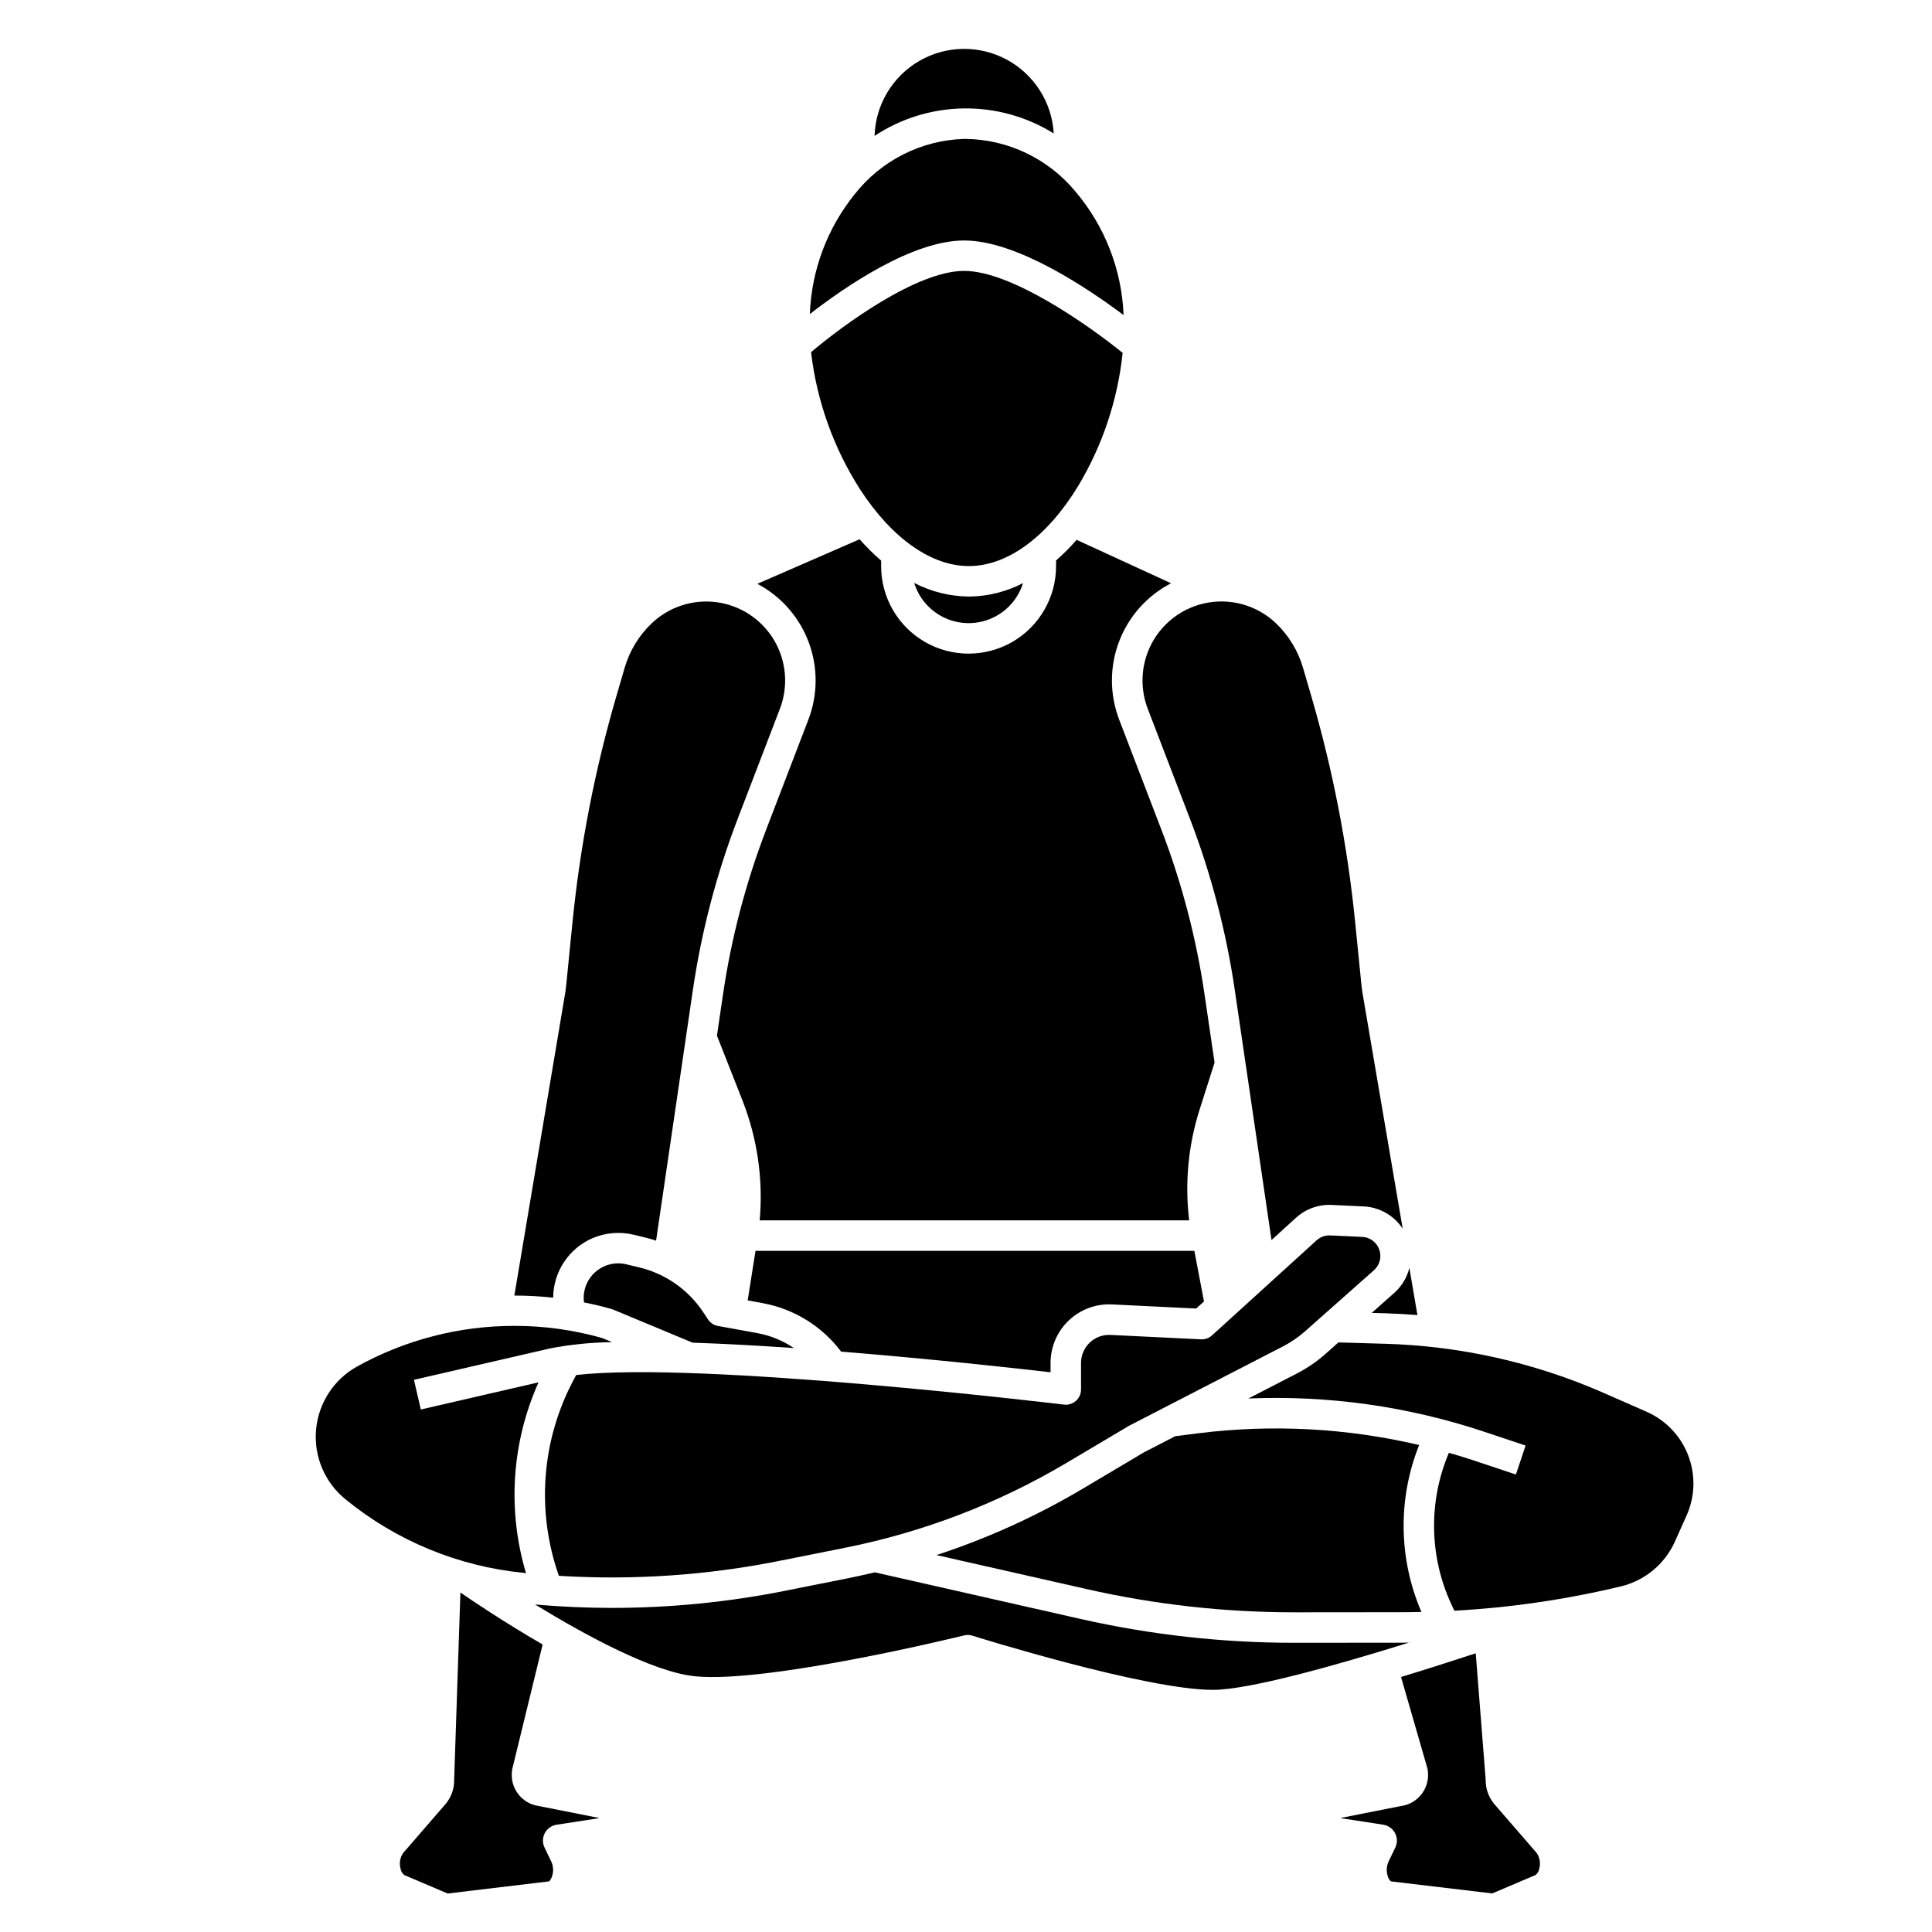 <?xml version="1.0" encoding="UTF-8"?>
<!-- Uploaded to: SVG Repo, www.svgrepo.com, Generator: SVG Repo Mixer Tools -->
<svg fill="#000000" width="800px" height="800px" version="1.1" viewBox="144 144 512 512" xmlns="http://www.w3.org/2000/svg">
 <g>
  <path d="m423.25 179.37c-0.469-8.234-5.172-15.633-12.426-19.555-7.25-3.922-16.02-3.805-23.164 0.312-7.144 4.117-11.645 11.641-11.891 19.883 7.023-4.641 15.23-7.164 23.645-7.277 8.418-0.113 16.691 2.188 23.836 6.637z"/>
  <path d="m587.85 552.57 3.106-6.926c2.269-5.059 2.422-10.809 0.426-15.98-1.996-5.172-5.977-9.328-11.051-11.551l-11.281-4.953c-18.348-8.062-38.082-12.496-58.113-13.051l-12.238-0.352-3.402 3.016h0.004c-2.32 2.055-4.887 3.812-7.644 5.234l-12.82 6.609c21.086-0.883 42.156 2.066 62.188 8.711l11.27 3.758-2.559 7.676-11.27-3.758c-2.148-0.715-4.316-1.379-6.496-1.996l0.004-0.004c-5.512 13-5.215 27.73 0.809 40.5l0.645 1.359c14.891-0.824 29.68-2.988 44.184-6.465 6.312-1.543 11.566-5.902 14.242-11.828z"/>
  <path d="m401.08 294.01c10.09-0.137 20.523-7.859 28.625-21.188h0.004c6.461-10.766 10.492-22.816 11.805-35.309-8.797-7.129-29.391-21.723-41.992-21.723-12.602 0-32.234 14.461-40.582 21.539 1.516 12.918 5.941 25.324 12.941 36.285 8.473 13.102 19.125 20.586 29.199 20.395z"/>
  <path d="m386.27 298.48c1.273 4.137 4.262 7.527 8.203 9.312 3.941 1.785 8.461 1.793 12.41 0.02s6.945-5.156 8.23-9.289c-4.305 2.242-9.07 3.461-13.926 3.566h-0.406c-5.055-0.043-10.027-1.277-14.512-3.609z"/>
  <path d="m358.3 314.15c2.492 6.637 2.465 13.961-0.078 20.578l-11.195 29.172 0.004 0.004c-5.394 14.059-9.223 28.668-11.418 43.566l-1.613 10.988 6.746 17.137c3.977 10.105 5.543 20.996 4.578 31.812h113.82c-1.191-9.859-0.25-19.859 2.754-29.324l3.977-12.469-2.668-18.152v0.004c-2.191-14.898-6.019-29.512-11.414-43.57l-11.195-29.172h0.004c-2.559-6.664-2.57-14.035-0.035-20.703 2.535-6.672 7.441-12.172 13.777-15.453l-25.031-11.508c-1.688 1.949-3.508 3.777-5.445 5.477v1.508c0 8.277-4.418 15.93-11.59 20.07-7.168 4.137-16.004 4.137-23.172 0-7.172-4.141-11.59-11.793-11.59-20.07v-1.469c-2.031-1.758-3.938-3.652-5.707-5.668l-27.102 11.809c6.269 3.305 11.105 8.797 13.59 15.434z"/>
  <path d="m441.76 227.5c-0.477-12.051-4.981-23.594-12.793-32.785-7.16-8.641-17.742-13.723-28.961-13.902h-0.496c-11.391 0.344-22.035 5.738-29.055 14.715-7.258 9.016-11.41 20.137-11.836 31.703 9.457-7.348 27.18-19.5 40.898-19.5 13.816-0.004 32.453 12.43 42.242 19.77z"/>
  <path d="m537.72 615.61-2.637-33.473c-5.742 1.887-12.594 4.082-19.793 6.285l6.965 24.137c0.094 0.312 0.145 0.641 0.156 0.969 0.426 4.059-2.16 7.824-6.102 8.883l-16.906 3.344v0.09l11.219 1.727v0.004c1.332 0.219 2.477 1.055 3.094 2.254 0.617 1.195 0.633 2.617 0.035 3.824l-1.781 3.707c-0.59 1.32-0.621 2.82-0.086 4.164 0.129 0.43 0.398 0.805 0.762 1.066l26.82 3.188 11.461-4.875c0.562-0.438 0.93-1.082 1.012-1.789 0.375-1.395 0.113-2.883-0.711-4.066l-11.285-13.027h0.004c-1.488-1.801-2.277-4.074-2.227-6.41z"/>
  <path d="m515.88 579.33-28.754 0.027h-0.242 0.004c-19.043-0.004-38.023-2.129-56.598-6.332l-54.473-12.34c-2.055 0.48-4.113 0.961-6.188 1.379l-17.426 3.484c-15.164 3.031-30.586 4.562-46.051 4.562-6.789 0-13.578-0.312-20.363-0.902 13.094 8 31.168 17.871 42.328 19.016 19.332 1.984 70.848-10.691 71.371-10.824 0.719-0.176 1.477-0.152 2.184 0.066 0.457 0.145 45.871 14.367 63.746 14.367 9.594 0 32.648-6.496 51.992-12.531-0.516 0.008-1.02 0.027-1.531 0.027z"/>
  <path d="m301.09 472.1c3.422-1.445 7.215-1.754 10.824-0.887l3.434 0.836c0.855 0.195 1.688 0.469 2.519 0.738l9.762-66.488c2.277-15.488 6.258-30.676 11.859-45.289l11.195-29.172c2.289-5.969 1.727-12.652-1.523-18.152-3.254-5.5-8.84-9.215-15.172-10.082-6.332-0.871-12.715 1.203-17.328 5.625-3.356 3.219-5.809 7.262-7.113 11.723l-2.184 7.477v0.004c-5.707 19.531-9.598 39.551-11.629 59.801l-1.699 17.008c-0.055 0.531-0.121 1.055-0.195 1.574l-13.531 80.523c3.438 0 6.871 0.188 10.285 0.562 0.023-3.371 1.027-6.66 2.894-9.465 1.863-2.809 4.504-5.008 7.602-6.336z"/>
  <path d="m264.36 615.51c0.07 2.371-0.719 4.688-2.231 6.516l-11.285 13.031c-0.82 1.188-1.082 2.672-0.711 4.066 0.086 0.707 0.449 1.352 1.012 1.789l11.492 4.891 26.918-3.227h-0.004c0.27-0.316 0.484-0.668 0.648-1.051 0.535-1.34 0.5-2.844-0.09-4.16l-1.785-3.715-0.004-0.004c-0.59-1.207-0.574-2.621 0.039-3.812 0.617-1.195 1.758-2.031 3.082-2.254l11.219-1.727v-0.094l-16.906-3.344v-0.004c-3.934-1.066-6.516-4.828-6.09-8.883 0.012-0.273 0.047-0.543 0.113-0.809l8.027-32.906c-10.406-6.031-18.992-11.836-21.793-13.777z"/>
  <path d="m283.39 560.89c-4.984-16.707-3.801-34.648 3.332-50.555l-31.203 7.199-1.816-7.871 36.027-8.312c5.43-1.051 10.941-1.602 16.473-1.656l-2.617-1.102c-7.566-2.144-15.391-3.231-23.258-3.223-14.59-0.012-28.945 3.695-41.707 10.773-6.172 3.441-10.242 9.715-10.863 16.758-0.621 7.039 2.285 13.93 7.758 18.398 13.496 11.035 29.953 17.832 47.301 19.531z"/>
  <path d="m489.94 496.73 18.176-16.113h-0.004c1.539-1.363 2.098-3.519 1.414-5.457-0.684-1.941-2.473-3.269-4.523-3.367l-8.461-0.395h-0.004c-1.336-0.066-2.648 0.402-3.637 1.309l-27.699 25.18v0.004c-0.797 0.715-1.844 1.09-2.914 1.047l-24.008-1.172h-0.004c-2.031-0.098-4.012 0.637-5.484 2.039-1.473 1.402-2.309 3.348-2.309 5.383v7.039-0.004c0 1.156-0.492 2.258-1.359 3.023-0.867 0.77-2.019 1.129-3.168 0.988-1.02-0.125-96.617-11.598-129.26-7.84l-0.617 1.152 0.004-0.004c-8.578 16.027-10.023 34.922-3.977 52.062 19.594 1.215 39.266-0.117 58.516-3.973l17.426-3.484v0.004c20.715-4.137 40.574-11.762 58.73-22.555l16.312-9.684c0.07-0.043 0.141-0.082 0.211-0.117l40.645-20.961v0.004c2.164-1.113 4.176-2.496 5.996-4.109z"/>
  <path d="m507.53 491.93 3.641 0.105c2.836 0.082 5.656 0.246 8.461 0.473l-2.133-12.504v-0.004c-0.633 2.578-2.043 4.906-4.035 6.66z"/>
  <path d="m461.5 523.84-6.039 0.766-8.348 4.305-16.207 9.625c-12.227 7.258-25.215 13.152-38.73 17.574l39.902 9.039c17.988 4.07 36.371 6.129 54.812 6.129h0.23l28.754-0.027c1.605 0 3.207-0.043 4.812-0.074-6.066-14.078-6.281-29.996-0.598-44.234-19.191-4.504-39.031-5.555-58.59-3.102z"/>
  <path d="m310 479.06c-2.934-0.715-6.035 0.066-8.281 2.082-2.246 2.019-3.352 5.019-2.953 8.012 2.441 0.488 4.871 1.055 7.281 1.746 0.148 0.043 0.293 0.094 0.438 0.152l21.059 8.77c8.539 0.285 17.691 0.801 26.855 1.434v0.004c-2.906-1.973-6.191-3.316-9.645-3.957l-10.484-1.906c-1.078-0.195-2.027-0.82-2.637-1.734l-1.309-1.969 0.004 0.004c-3.941-5.922-9.969-10.141-16.879-11.809z"/>
  <path d="m366.91 502.2c23.961 1.926 46.141 4.387 55.496 5.469v-2.492h0.004c0-4.242 1.738-8.301 4.812-11.23 3.074-2.926 7.211-4.465 11.449-4.262l22.328 1.09 2.066-1.879-2.547-13.406h-116.3l-2.07 13.133 4.039 0.734v0.004c8.273 1.531 15.668 6.117 20.723 12.84z"/>
  <path d="m448.11 316.99c-1.797 4.789-1.777 10.07 0.055 14.848l11.195 29.172h0.004c5.602 14.617 9.578 29.805 11.855 45.289l9.742 66.32 6.496-5.902c2.578-2.348 5.981-3.57 9.461-3.398l8.461 0.395 0.004-0.004c4.191 0.203 8.039 2.394 10.348 5.906l-10.707-62.762c-0.09-0.59-0.156-1.113-0.211-1.641l-1.699-17.004-0.004-0.004c-2.027-20.246-5.922-40.266-11.625-59.801l-2.184-7.465c-1.305-4.465-3.762-8.508-7.117-11.727-5.082-4.867-12.27-6.859-19.129-5.297-6.863 1.562-12.48 6.469-14.953 13.059z"/>
 </g>
</svg>